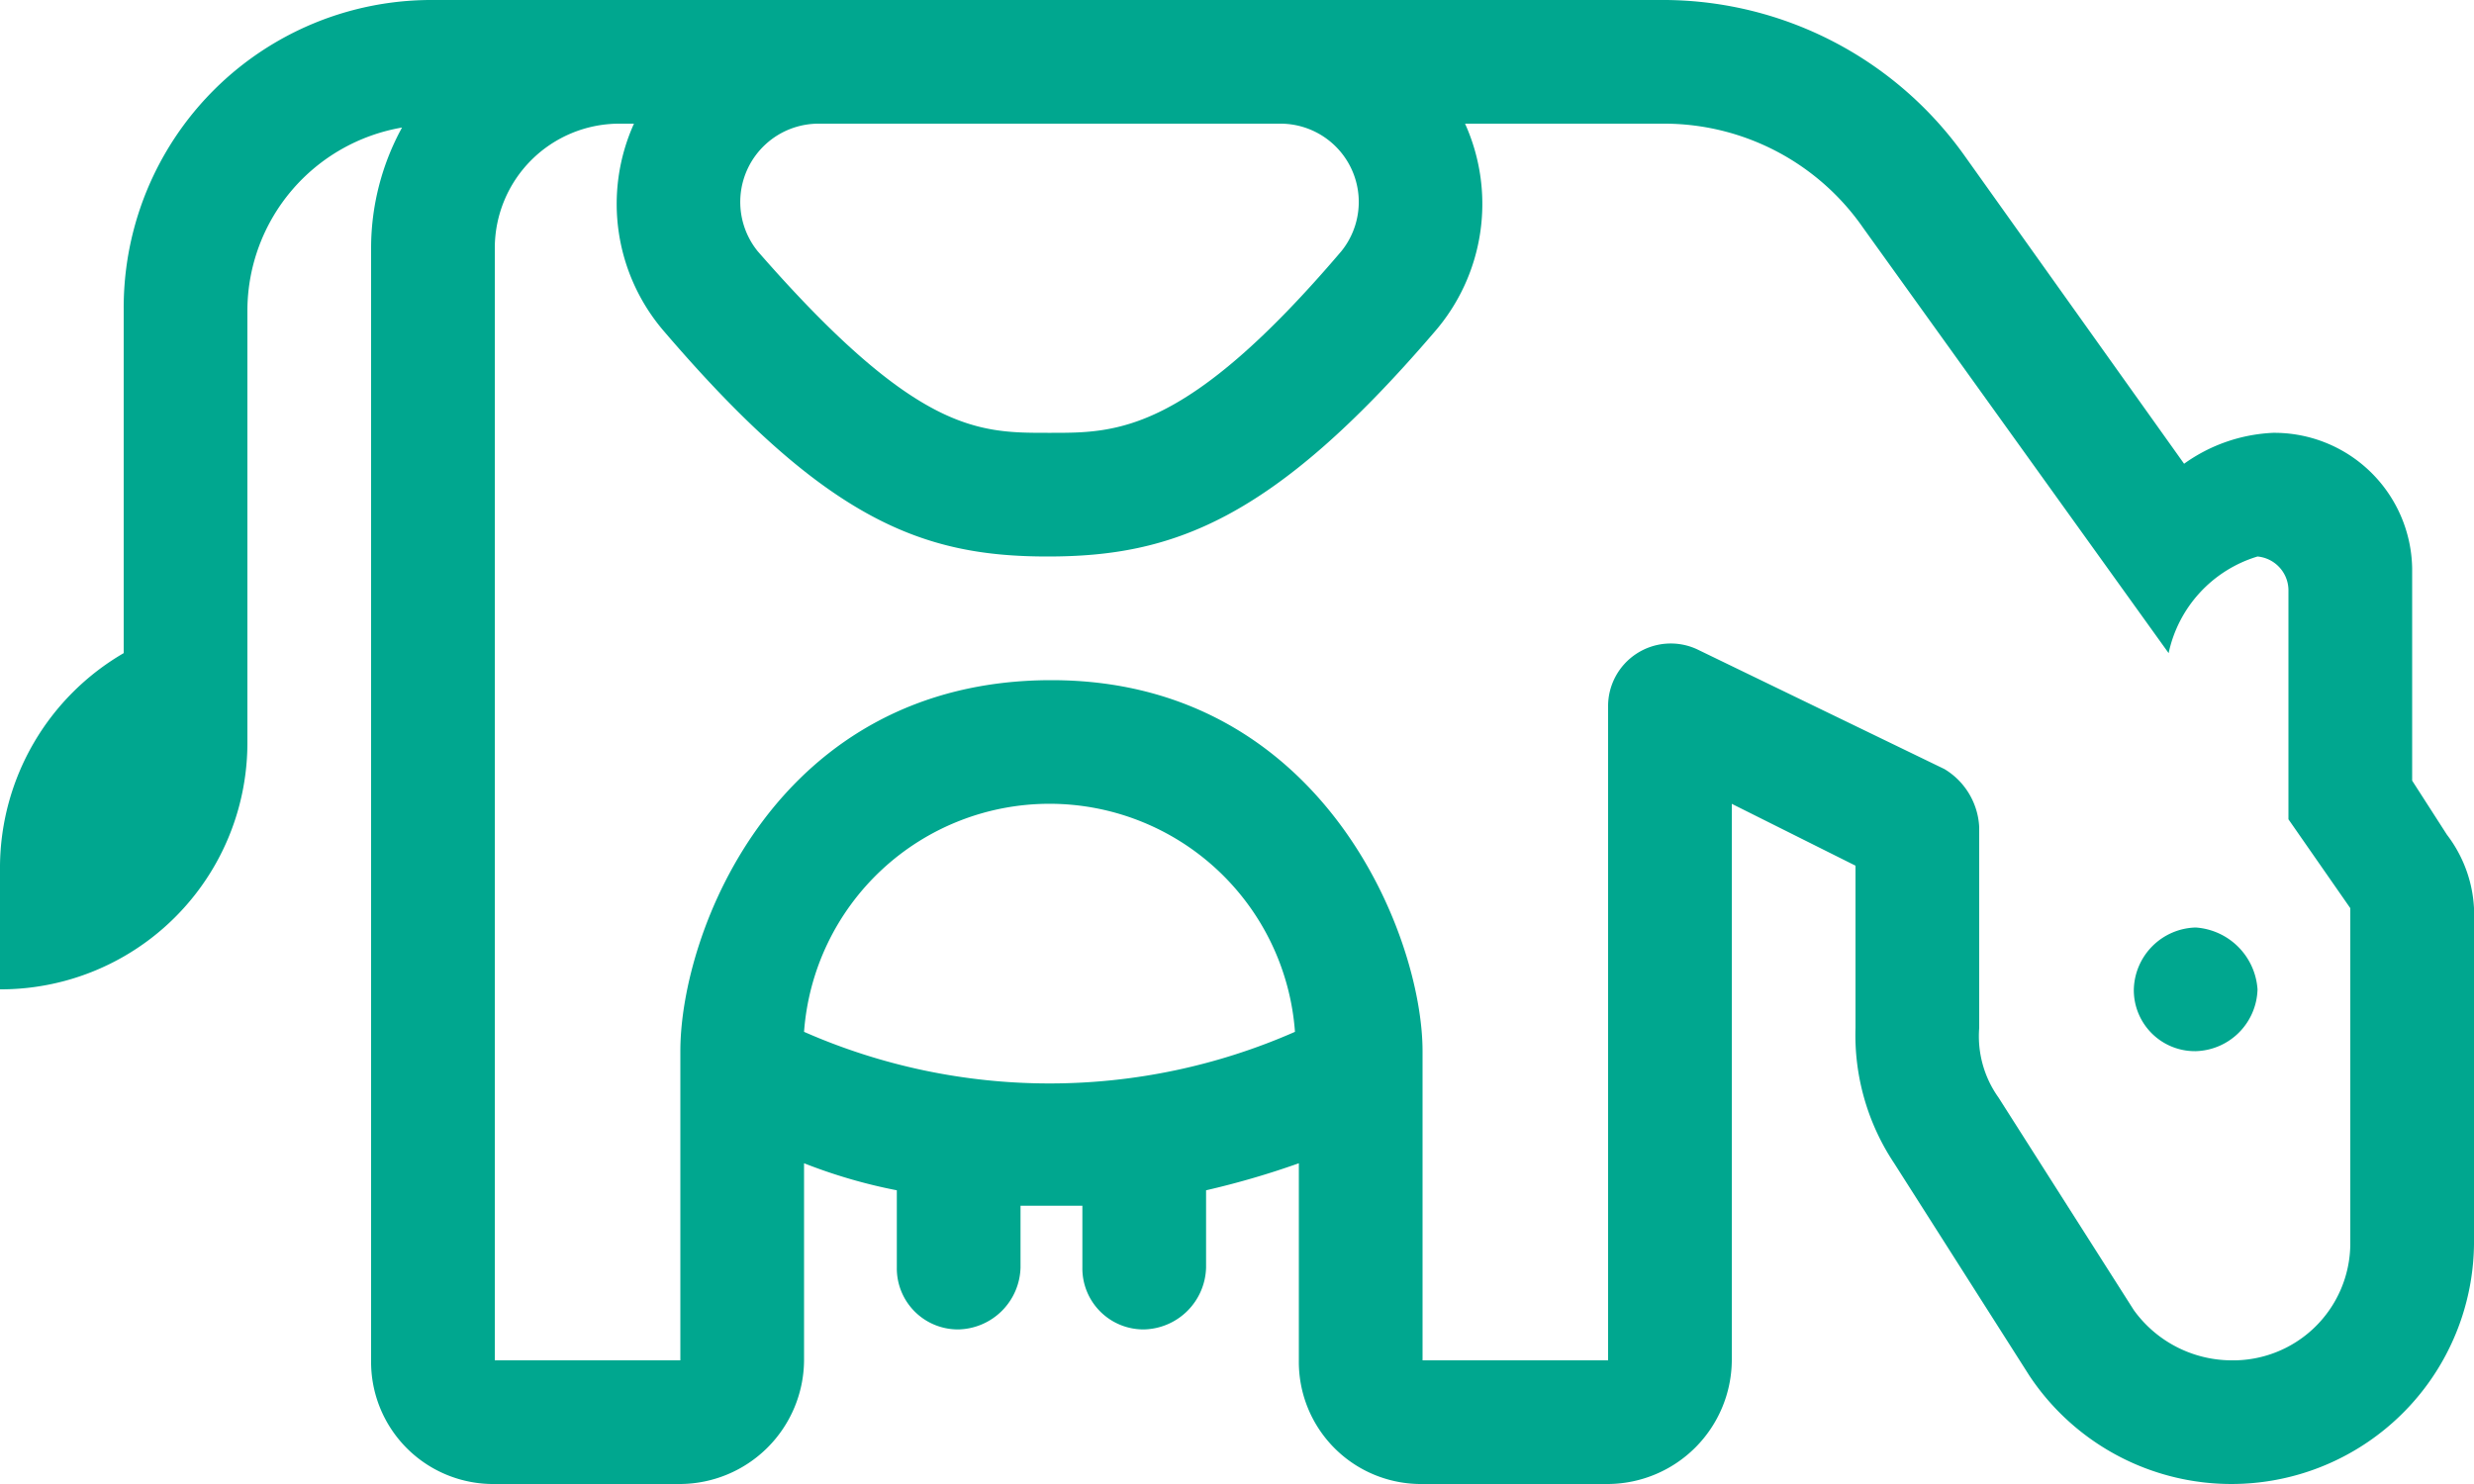 <svg xmlns="http://www.w3.org/2000/svg" width="60" height="36" viewBox="0 0 60 36"><path d="M59.344,20.75A3.2,3.2,0,0,1,60,22.531v8.156a5.883,5.883,0,0,1-10.781,3.188l-3.281-5.156A5.612,5.612,0,0,1,45,25.437V21.5L42,20V33.5a3.021,3.021,0,0,1-3,3H34.5a2.962,2.962,0,0,1-3-3V28.719a20.35,20.35,0,0,1-2.25.656V31.25a1.542,1.542,0,0,1-1.5,1.5,1.481,1.481,0,0,1-1.5-1.5v-1.5h-1.5v1.5a1.542,1.542,0,0,1-1.5,1.5,1.481,1.481,0,0,1-1.5-1.5V29.375a12.845,12.845,0,0,1-2.25-.656V33.5a3.021,3.021,0,0,1-3,3H12a2.962,2.962,0,0,1-3-3V6.5a6.089,6.089,0,0,1,.75-2.906A4.515,4.515,0,0,0,6,8V18.5a5.981,5.981,0,0,1-6,6v-3a6.029,6.029,0,0,1,3-5.156V8A7.462,7.462,0,0,1,10.5.5H40.406a8.975,8.975,0,0,1,7.219,3.75l5.344,7.5A4,4,0,0,1,55.125,11,3.342,3.342,0,0,1,58.5,14.281v5.156ZM19.875,3.5a1.9,1.9,0,0,0-1.5,3.094C22.219,11,23.719,11,25.406,11H25.5c1.594,0,3.281,0,7.031-4.406a1.9,1.9,0,0,0-1.5-3.094ZM19.5,25.531a14.778,14.778,0,0,0,11.906,0,5.969,5.969,0,0,0-11.906,0ZM57,30.688V22.531l-1.5-2.156V14.844A.827.827,0,0,0,54.75,14a3.128,3.128,0,0,0-2.156,2.344L45.188,6.031A5.874,5.874,0,0,0,40.406,3.5H35.531a4.735,4.735,0,0,1-.75,5.062C30.844,13.156,28.406,14,25.406,14s-5.344-.844-9.281-5.438a4.735,4.735,0,0,1-.75-5.062H15a3.021,3.021,0,0,0-3,3v27h4.5V26c0-2.906,2.344-9,9-9,6.563,0,9,6.188,9,9v7.5H39V17.656a1.52,1.52,0,0,1,2.156-1.406l6,2.906A1.742,1.742,0,0,1,48,20.563v4.875a2.559,2.559,0,0,0,.469,1.688l3.281,5.156A2.932,2.932,0,0,0,54.094,33.5,2.842,2.842,0,0,0,57,30.688ZM53.25,23a1.613,1.613,0,0,1,1.5,1.5,1.542,1.542,0,0,1-1.5,1.5,1.481,1.481,0,0,1-1.5-1.5A1.542,1.542,0,0,1,53.25,23Z" transform="translate(0 -0.5)" fill="#00a78f"/></svg>